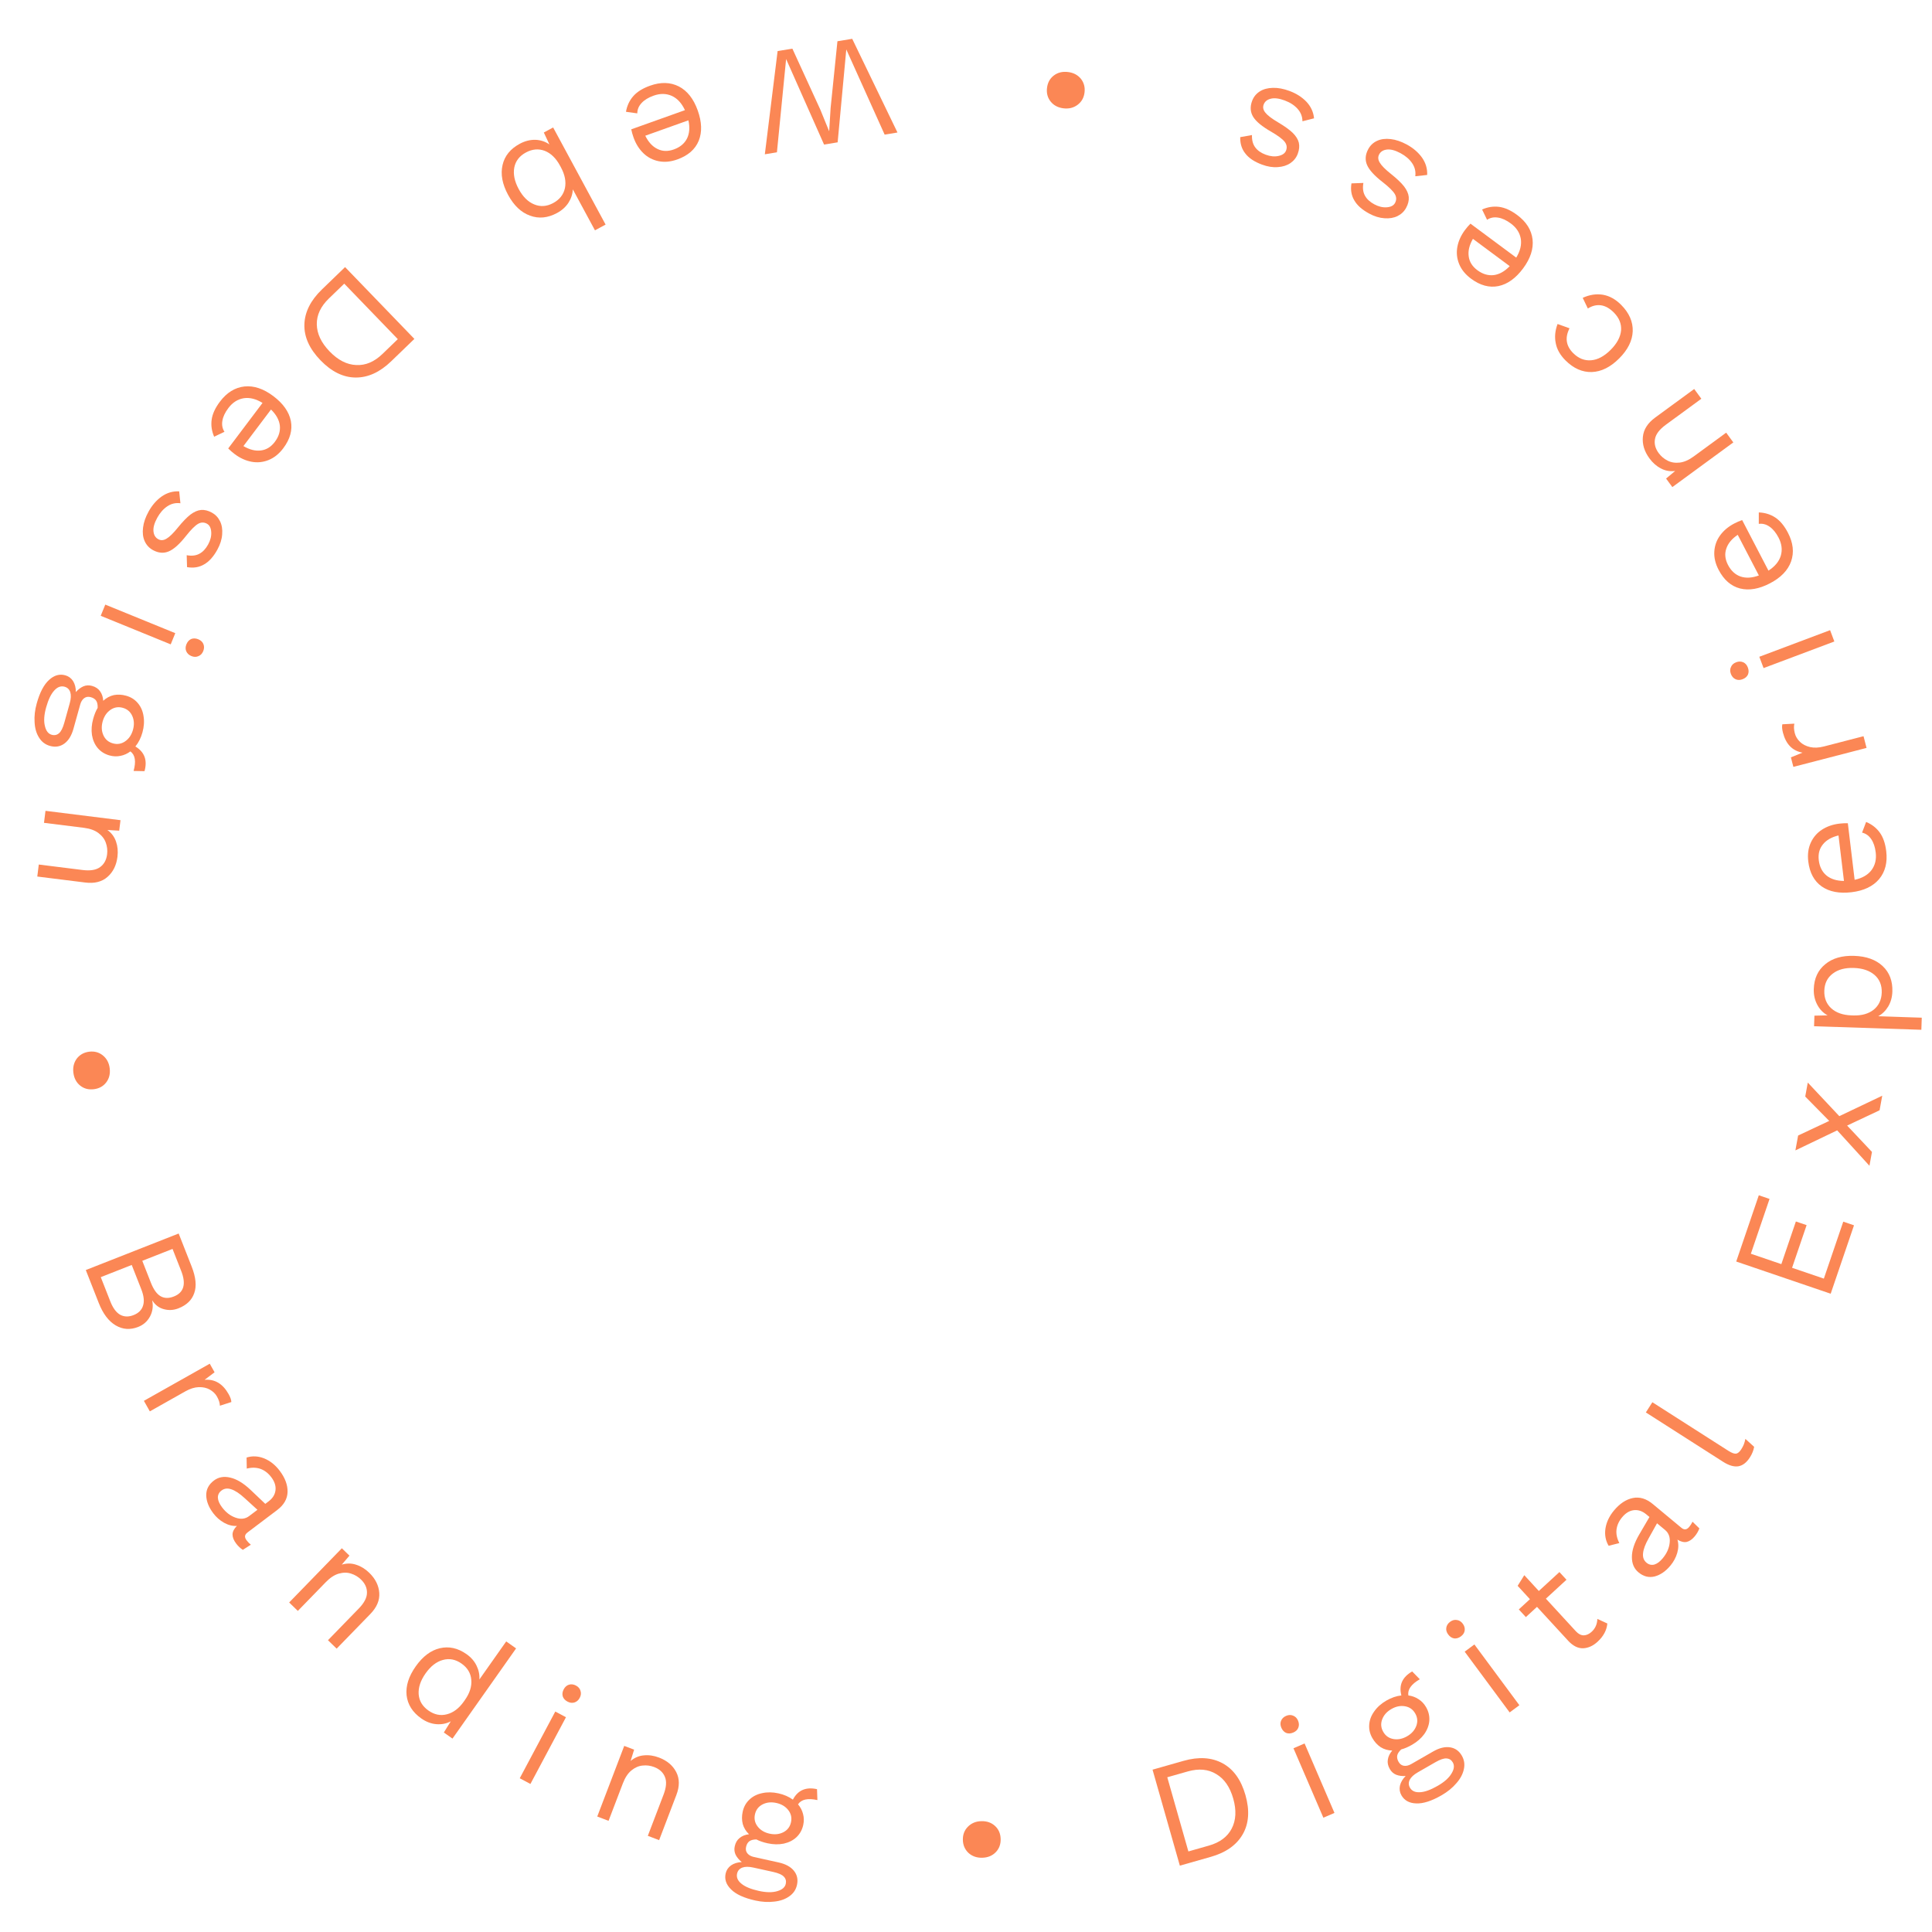 <svg width="230" height="230" viewBox="0 0 230 230" fill="none" xmlns="http://www.w3.org/2000/svg">
    <path d="M99.695 4.91L101.454 4.621L106.842 15.775L105.315 16.026L100.749 5.886L99.72 16.945L98.103 17.21L93.585 7.026L92.491 18.132L91.052 18.368L92.573 6.079L94.331 5.791L97.658 13.052L98.696 15.599L98.714 15.596L98.883 12.85L99.695 4.91Z" fill="#FB8755" />
    <path d="M75.422 16.369C75.309 16.053 75.218 15.728 75.15 15.396L81.541 13.114C81.156 12.284 80.635 11.717 79.98 11.416C79.313 11.119 78.59 11.11 77.81 11.388C77.188 11.61 76.713 11.901 76.382 12.261C76.041 12.625 75.869 13.037 75.868 13.496L74.52 13.308C74.645 12.588 74.934 11.969 75.386 11.451C75.838 10.933 76.505 10.516 77.386 10.202C78.663 9.746 79.808 9.777 80.822 10.294C81.823 10.816 82.57 11.766 83.062 13.145C83.555 14.523 83.595 15.726 83.184 16.752C82.762 17.782 81.912 18.524 80.635 18.98C79.844 19.263 79.098 19.332 78.396 19.187C77.695 19.043 77.09 18.723 76.582 18.229C76.075 17.735 75.688 17.115 75.422 16.369ZM80.211 17.794C80.957 17.527 81.483 17.091 81.789 16.485C82.084 15.883 82.139 15.162 81.954 14.324L76.818 16.157C77.191 16.916 77.67 17.439 78.257 17.727C78.848 18.026 79.499 18.048 80.211 17.794Z" fill="#FB8755" />
    <path d="M66.317 25.356C65.208 25.955 64.132 26.059 63.089 25.668C62.041 25.293 61.172 24.467 60.482 23.189C59.792 21.912 59.574 20.727 59.83 19.634C60.08 18.557 60.76 17.72 61.868 17.121C62.48 16.79 63.104 16.631 63.738 16.643C64.367 16.671 64.923 16.855 65.406 17.194L64.741 15.774L65.85 15.175L72.095 26.736L70.828 27.42L68.193 22.542C68.168 23.102 67.996 23.63 67.679 24.129C67.352 24.633 66.898 25.042 66.317 25.356ZM62.61 18.152C61.839 18.569 61.377 19.166 61.225 19.944C61.078 20.733 61.252 21.586 61.749 22.505C62.245 23.423 62.86 24.032 63.594 24.331C64.334 24.64 65.09 24.587 65.861 24.171C66.621 23.76 67.085 23.168 67.254 22.395C67.412 21.627 67.252 20.8 66.773 19.913L66.67 19.723C66.191 18.837 65.587 18.249 64.859 17.96C64.119 17.678 63.37 17.742 62.61 18.152Z" fill="#FB8755" />
    <path d="M46.573 43.008C45.226 44.308 43.815 44.954 42.338 44.944C40.862 44.935 39.465 44.249 38.148 42.885C36.831 41.521 36.194 40.101 36.237 38.625C36.28 37.149 36.975 35.761 38.322 34.461L41.08 31.798L49.331 40.345L46.573 43.008ZM39.156 35.532C38.18 36.474 37.7 37.496 37.714 38.6C37.729 39.72 38.236 40.799 39.236 41.835C40.236 42.871 41.291 43.411 42.403 43.456C43.513 43.518 44.556 43.078 45.532 42.137L47.358 40.374L40.982 33.769L39.156 35.532Z" fill="#FB8755" />
    <path d="M27.93 54.051C27.661 53.849 27.407 53.627 27.168 53.386L31.253 47.968C30.474 47.486 29.728 47.299 29.015 47.408C28.295 47.526 27.686 47.916 27.187 48.577C26.79 49.104 26.552 49.608 26.474 50.091C26.389 50.583 26.472 51.021 26.723 51.405L25.494 51.989C25.203 51.319 25.104 50.643 25.197 49.962C25.289 49.28 25.618 48.566 26.181 47.818C26.997 46.736 27.971 46.132 29.102 46.008C30.225 45.893 31.371 46.276 32.54 47.157C33.709 48.039 34.404 49.021 34.624 50.104C34.838 51.196 34.536 52.284 33.72 53.367C33.214 54.038 32.629 54.505 31.963 54.77C31.298 55.035 30.617 55.1 29.922 54.967C29.226 54.833 28.562 54.528 27.93 54.051ZM32.714 52.608C33.191 51.976 33.39 51.322 33.313 50.648C33.228 49.983 32.878 49.351 32.263 48.752L28.979 53.106C29.708 53.536 30.396 53.709 31.044 53.627C31.702 53.551 32.259 53.212 32.714 52.608Z" fill="#FB8755" />
    <path d="M17.685 60.907C18.101 60.15 18.624 59.547 19.254 59.099C19.894 58.657 20.587 58.456 21.332 58.496L21.478 59.911C20.917 59.836 20.399 59.955 19.925 60.27C19.451 60.584 19.049 61.041 18.719 61.64C18.378 62.26 18.228 62.794 18.27 63.242C18.311 63.689 18.5 64.005 18.837 64.19C19.142 64.358 19.468 64.339 19.814 64.132C20.171 63.931 20.629 63.485 21.188 62.792C21.741 62.11 22.233 61.601 22.666 61.263C23.108 60.931 23.532 60.746 23.936 60.709C24.351 60.677 24.779 60.782 25.221 61.025C25.652 61.262 25.977 61.605 26.195 62.054C26.414 62.503 26.498 63.022 26.448 63.611C26.409 64.205 26.219 64.813 25.878 65.433C25.415 66.274 24.887 66.861 24.294 67.192C23.706 67.539 23.03 67.647 22.267 67.515L22.226 66.096C22.823 66.205 23.328 66.147 23.74 65.921C24.145 65.706 24.49 65.341 24.773 64.826C25.057 64.311 25.181 63.811 25.146 63.326C25.112 62.841 24.942 62.515 24.637 62.347C24.29 62.157 23.938 62.161 23.581 62.362C23.218 62.574 22.749 63.041 22.173 63.765C21.392 64.76 20.699 65.386 20.093 65.641C19.487 65.897 18.858 65.845 18.206 65.487C17.754 65.238 17.424 64.879 17.217 64.409C17.015 63.955 16.952 63.421 17.03 62.806C17.102 62.202 17.32 61.569 17.685 60.907Z" fill="#FB8755" />
    <path d="M22.195 76.696C22.317 76.396 22.506 76.188 22.761 76.072C23.022 75.971 23.303 75.982 23.603 76.104C23.903 76.227 24.105 76.413 24.21 76.663C24.322 76.929 24.317 77.212 24.195 77.512C24.072 77.812 23.88 78.013 23.619 78.113C23.364 78.23 23.087 78.227 22.787 78.104C22.487 77.982 22.281 77.788 22.169 77.522C22.064 77.271 22.072 76.996 22.195 76.696ZM11.989 73.31L12.534 71.977L20.867 75.377L20.323 76.71L11.989 73.31Z" fill="#FB8755" />
    <path d="M8.745 86.757C8.517 87.578 8.153 88.168 7.654 88.527C7.155 88.886 6.588 88.977 5.952 88.8C5.397 88.645 4.965 88.319 4.655 87.821C4.334 87.321 4.155 86.71 4.119 85.99C4.069 85.278 4.153 84.529 4.372 83.743C4.739 82.426 5.231 81.491 5.845 80.94C6.448 80.386 7.091 80.204 7.773 80.394C8.166 80.503 8.475 80.733 8.702 81.083C8.925 81.444 9.034 81.879 9.029 82.388C9.302 82.079 9.603 81.851 9.93 81.705C10.254 81.571 10.595 81.554 10.953 81.654C11.381 81.773 11.701 81.987 11.914 82.296C12.139 82.608 12.264 82.985 12.29 83.428C12.66 83.083 13.078 82.857 13.544 82.75C14.018 82.658 14.509 82.683 15.018 82.825C15.584 82.983 16.045 83.273 16.401 83.696C16.768 84.123 16.997 84.641 17.088 85.252C17.191 85.866 17.147 86.514 16.957 87.196C16.777 87.844 16.497 88.401 16.117 88.868C17.206 89.521 17.568 90.5 17.204 91.806L15.903 91.78C16.219 90.647 16.093 89.871 15.525 89.451C15.162 89.723 14.771 89.9 14.349 89.982C13.924 90.076 13.487 90.059 13.036 89.934C12.469 89.776 12.003 89.484 11.636 89.058C11.28 88.635 11.051 88.116 10.948 87.502C10.857 86.891 10.906 86.244 11.097 85.562C11.238 85.054 11.415 84.623 11.625 84.271C11.641 83.901 11.583 83.618 11.451 83.419C11.32 83.22 11.104 83.079 10.803 82.995C10.503 82.912 10.243 82.951 10.023 83.114C9.803 83.277 9.645 83.532 9.548 83.879L8.745 86.757ZM15.83 86.882C15.998 86.281 15.97 85.732 15.748 85.234C15.525 84.736 15.148 84.412 14.617 84.264C14.085 84.116 13.595 84.197 13.147 84.508C12.699 84.82 12.391 85.276 12.224 85.877C12.056 86.478 12.084 87.027 12.306 87.525C12.528 88.023 12.905 88.347 13.437 88.495C13.969 88.643 14.459 88.562 14.907 88.25C15.355 87.939 15.662 87.483 15.83 86.882ZM5.49 84.224C5.245 85.102 5.196 85.836 5.344 86.425C5.479 87.011 5.749 87.36 6.154 87.473C6.489 87.567 6.78 87.504 7.028 87.287C7.272 87.081 7.481 86.666 7.655 86.042L8.303 83.718C8.452 83.187 8.473 82.751 8.369 82.41C8.253 82.066 8.028 81.848 7.692 81.754C7.253 81.632 6.844 81.779 6.466 82.197C6.077 82.612 5.751 83.287 5.49 84.224Z" fill="#FB8755" />
    <path d="M13.983 102.004C13.857 103.016 13.461 103.813 12.796 104.395C12.131 104.977 11.25 105.2 10.155 105.063L4.439 104.35L4.617 102.921L9.833 103.572C10.762 103.688 11.46 103.569 11.927 103.217C12.393 102.876 12.667 102.372 12.751 101.705C12.81 101.229 12.759 100.769 12.596 100.325C12.446 99.883 12.149 99.495 11.707 99.162C11.276 98.842 10.703 98.638 9.988 98.549L5.237 97.956L5.415 96.527L14.346 97.641L14.19 98.891L12.786 98.807C13.284 99.171 13.626 99.631 13.811 100.186C14.007 100.743 14.065 101.349 13.983 102.004Z" fill="#FB8755" />
    <path d="M13.058 127.163C13.141 127.818 13.006 128.379 12.653 128.847C12.301 129.314 11.809 129.588 11.178 129.667C10.547 129.747 10.003 129.604 9.546 129.238C9.089 128.872 8.819 128.362 8.736 127.707C8.655 127.064 8.79 126.503 9.141 126.023C9.505 125.554 9.997 125.281 10.616 125.203C11.235 125.125 11.774 125.269 12.231 125.634C12.701 126.01 12.977 126.52 13.058 127.163Z" fill="#FB8755" />
    <path d="M21.27 146.847L22.818 150.784C23.318 152.057 23.421 153.106 23.127 153.931C22.848 154.763 22.223 155.37 21.251 155.752C20.67 155.98 20.091 156.014 19.512 155.855C18.938 155.707 18.481 155.364 18.141 154.828L18.124 154.834C18.256 155.53 18.165 156.166 17.849 156.741C17.534 157.316 17.069 157.725 16.455 157.966C15.506 158.34 14.611 158.279 13.772 157.784C12.932 157.288 12.26 156.399 11.755 155.114L10.214 151.195L21.27 146.847ZM17.966 152.711C18.278 153.504 18.654 154.033 19.094 154.298C19.549 154.571 20.084 154.586 20.698 154.344C21.893 153.875 22.183 152.858 21.568 151.294L20.54 148.681L16.939 150.097L17.966 152.711ZM13.137 154.939C13.444 155.72 13.831 156.245 14.297 156.513C14.775 156.777 15.31 156.792 15.902 156.559C16.493 156.327 16.869 155.953 17.028 155.439C17.198 154.921 17.129 154.271 16.822 153.489L15.682 150.591L11.997 152.041L13.137 154.939Z" fill="#FB8755" />
    <path d="M27.213 165.959C27.425 166.336 27.535 166.652 27.542 166.91L26.178 167.348C26.172 167.021 26.055 166.653 25.825 166.246C25.636 165.911 25.351 165.638 24.97 165.426C24.605 165.218 24.165 165.122 23.65 165.136C23.151 165.156 22.625 165.322 22.071 165.634L17.837 168.02L17.13 166.765L24.971 162.347L25.545 163.366L24.356 164.263C25.566 164.16 26.518 164.726 27.213 165.959Z" fill="#FB8755" />
    <path d="M29.359 183.374C29.503 183.565 29.672 183.739 29.864 183.894L28.905 184.506C28.607 184.31 28.342 184.059 28.111 183.753C27.829 183.379 27.686 183.021 27.682 182.678C27.686 182.344 27.857 182.004 28.197 181.657C27.695 181.69 27.186 181.564 26.669 181.278C26.169 180.994 25.741 180.617 25.387 180.148C24.852 179.44 24.573 178.733 24.551 178.027C24.539 177.314 24.844 176.723 25.466 176.253C26.012 175.84 26.662 175.725 27.416 175.907C28.18 176.082 28.982 176.566 29.823 177.36L31.582 179.031L31.984 178.727C32.463 178.366 32.734 177.928 32.797 177.414C32.859 176.9 32.692 176.38 32.294 175.854C31.932 175.375 31.503 175.045 31.005 174.865C30.515 174.694 29.973 174.682 29.378 174.831L29.355 173.517C30.036 173.303 30.73 173.336 31.436 173.614C32.15 173.902 32.771 174.395 33.299 175.094C33.943 175.946 34.255 176.786 34.234 177.614C34.213 178.442 33.8 179.16 32.996 179.768L29.463 182.437C29.291 182.568 29.194 182.708 29.173 182.86C29.152 183.011 29.214 183.182 29.359 183.374ZM26.436 179.446C26.891 180.049 27.426 180.458 28.038 180.671C28.658 180.895 29.198 180.833 29.658 180.486L30.649 179.737L29.132 178.356C28.532 177.802 28.003 177.45 27.544 177.3C27.094 177.143 26.702 177.191 26.367 177.445C26.07 177.669 25.927 177.957 25.938 178.31C25.959 178.656 26.124 179.034 26.436 179.446Z" fill="#FB8755" />
    <path d="M43.959 187.238C44.69 187.949 45.088 188.745 45.151 189.627C45.215 190.508 44.861 191.345 44.092 192.137L40.077 196.267L39.044 195.263L42.708 191.494C43.361 190.823 43.687 190.195 43.687 189.609C43.696 189.032 43.459 188.509 42.977 188.041C42.633 187.706 42.235 187.47 41.784 187.332C41.34 187.186 40.852 187.188 40.32 187.34C39.804 187.492 39.296 187.826 38.794 188.342L35.456 191.775L34.424 190.771L40.697 184.318L41.601 185.196L40.687 186.266C41.278 186.088 41.851 186.092 42.405 186.28C42.968 186.458 43.486 186.778 43.959 187.238Z" fill="#FB8755" />
    <path d="M61.44 196.238L53.867 206.976L52.837 206.25L53.666 204.918C53.146 205.197 52.567 205.31 51.93 205.257C51.309 205.201 50.714 204.972 50.145 204.571C49.115 203.845 48.535 202.929 48.404 201.824C48.29 200.715 48.651 199.568 49.488 198.381C50.325 197.195 51.281 196.474 52.356 196.219C53.449 195.961 54.51 196.196 55.539 196.922C56.079 197.302 56.476 197.759 56.732 198.292C56.997 198.831 57.109 199.38 57.068 199.938L60.263 195.408L61.44 196.238ZM51.003 203.635C51.709 204.133 52.441 204.282 53.199 204.082C53.966 203.889 54.641 203.381 55.222 202.557L55.346 202.38C55.927 201.557 56.18 200.751 56.104 199.963C56.038 199.182 55.651 198.543 54.946 198.045C54.23 197.54 53.486 197.397 52.714 197.617C51.95 197.827 51.267 198.358 50.665 199.211C50.063 200.064 49.788 200.891 49.841 201.691C49.9 202.482 50.287 203.13 51.003 203.635Z" fill="#FB8755" />
    <path d="M67.554 202.569C67.268 202.417 67.08 202.208 66.991 201.942C66.917 201.672 66.957 201.394 67.109 201.108C67.261 200.822 67.467 200.64 67.727 200.56C68.003 200.476 68.284 200.51 68.57 200.663C68.856 200.815 69.036 201.026 69.109 201.297C69.199 201.562 69.168 201.838 69.015 202.124C68.863 202.41 68.649 202.595 68.373 202.679C68.113 202.758 67.84 202.721 67.554 202.569ZM63.145 212.376L61.874 211.698L66.106 203.755L67.377 204.433L63.145 212.376Z" fill="#FB8755" />
    <path d="M78.464 209.237C79.416 209.601 80.096 210.175 80.503 210.96C80.91 211.745 80.916 212.653 80.522 213.684L78.467 219.065L77.122 218.551L78.997 213.641C79.331 212.767 79.383 212.061 79.151 211.523C78.931 210.989 78.507 210.602 77.88 210.363C77.431 210.191 76.972 210.132 76.503 210.184C76.038 210.224 75.591 210.42 75.162 210.77C74.748 211.113 74.413 211.62 74.156 212.293L72.447 216.766L71.102 216.252L74.313 207.844L75.49 208.294L75.073 209.638C75.546 209.24 76.075 209.018 76.658 208.971C77.245 208.913 77.847 209.001 78.464 209.237Z" fill="#FB8755" />
    <path d="M92.686 221.719C93.518 221.902 94.127 222.233 94.513 222.711C94.9 223.19 95.021 223.751 94.879 224.396C94.755 224.958 94.453 225.408 93.974 225.744C93.491 226.093 92.892 226.305 92.174 226.38C91.467 226.47 90.714 226.426 89.917 226.251C88.582 225.956 87.621 225.517 87.037 224.934C86.451 224.362 86.234 223.73 86.386 223.039C86.474 222.64 86.686 222.319 87.023 222.073C87.371 221.831 87.8 221.698 88.309 221.675C87.985 221.419 87.741 221.132 87.578 220.813C87.426 220.497 87.39 220.158 87.47 219.794C87.566 219.361 87.762 219.029 88.058 218.8C88.357 218.558 88.728 218.413 89.169 218.362C88.804 218.012 88.555 217.606 88.423 217.147C88.305 216.679 88.303 216.187 88.417 215.671C88.543 215.097 88.808 214.621 89.211 214.243C89.616 213.853 90.122 213.596 90.727 213.471C91.334 213.335 91.984 213.343 92.675 213.495C93.331 213.64 93.903 213.889 94.391 214.242C94.982 213.119 95.94 212.704 97.264 212.996L97.309 214.296C96.161 214.043 95.393 214.211 95.004 214.802C95.297 215.149 95.495 215.53 95.6 215.947C95.716 216.366 95.724 216.804 95.623 217.261C95.497 217.835 95.231 218.317 94.825 218.707C94.422 219.085 93.917 219.342 93.309 219.478C92.704 219.603 92.056 219.589 91.365 219.437C90.849 219.323 90.41 219.171 90.046 218.98C89.677 218.984 89.396 219.058 89.205 219.2C89.014 219.342 88.885 219.565 88.818 219.87C88.751 220.175 88.804 220.432 88.979 220.643C89.154 220.854 89.417 220.998 89.769 221.075L92.686 221.719ZM92.423 214.638C91.814 214.503 91.267 214.561 90.781 214.81C90.296 215.06 89.994 215.454 89.876 215.993C89.757 216.532 89.865 217.017 90.2 217.447C90.535 217.877 91.007 218.16 91.617 218.294C92.226 218.428 92.773 218.371 93.258 218.122C93.744 217.872 94.046 217.478 94.165 216.939C94.283 216.4 94.175 215.915 93.84 215.485C93.505 215.055 93.032 214.772 92.423 214.638ZM90.335 225.108C91.226 225.304 91.961 225.313 92.541 225.134C93.119 224.966 93.453 224.677 93.544 224.267C93.619 223.927 93.541 223.64 93.31 223.405C93.091 223.172 92.665 222.986 92.032 222.846L89.677 222.327C89.138 222.208 88.701 222.21 88.367 222.333C88.03 222.467 87.824 222.705 87.749 223.045C87.651 223.49 87.821 223.89 88.258 224.244C88.694 224.611 89.386 224.899 90.335 225.108Z" fill="#FB8755" />
    <path d="M116.826 216.805C117.486 216.789 118.03 216.981 118.46 217.379C118.889 217.777 119.111 218.294 119.126 218.93C119.14 219.566 118.943 220.093 118.532 220.51C118.122 220.928 117.586 221.144 116.927 221.16C116.279 221.174 115.734 220.983 115.293 220.585C114.863 220.175 114.641 219.658 114.627 219.034C114.613 218.41 114.811 217.89 115.221 217.472C115.643 217.042 116.178 216.82 116.826 216.805Z" fill="#FB8755" />
    <path d="M140.896 209.626C142.696 209.114 144.246 209.21 145.544 209.913C146.842 210.617 147.75 211.881 148.269 213.705C148.787 215.528 148.68 217.081 147.947 218.362C147.213 219.644 145.946 220.541 144.146 221.053L140.458 222.102L137.208 210.675L140.896 209.626ZM143.915 219.715C145.219 219.344 146.125 218.668 146.632 217.688C147.148 216.693 147.208 215.503 146.814 214.118C146.421 212.733 145.744 211.759 144.786 211.196C143.835 210.618 142.708 210.514 141.404 210.885L138.962 211.579L141.474 220.409L143.915 219.715Z" fill="#FB8755" />
    <path d="M153.963 206.254C153.665 206.383 153.385 206.399 153.122 206.303C152.865 206.191 152.672 205.987 152.544 205.689C152.416 205.392 152.402 205.117 152.503 204.865C152.609 204.597 152.812 204.398 153.109 204.27C153.407 204.142 153.684 204.134 153.941 204.245C154.204 204.341 154.4 204.538 154.528 204.835C154.656 205.133 154.667 205.416 154.56 205.684C154.46 205.936 154.261 206.126 153.963 206.254ZM158.865 215.824L157.543 216.393L153.985 208.126L155.308 207.557L158.865 215.824Z" fill="#FB8755" />
    <path d="M170.606 208.512C171.344 208.087 172.017 207.921 172.625 208.015C173.233 208.108 173.701 208.441 174.03 209.013C174.317 209.513 174.397 210.048 174.269 210.62C174.147 211.203 173.846 211.763 173.367 212.302C172.904 212.845 172.319 213.32 171.611 213.726C170.425 214.408 169.42 214.73 168.595 214.692C167.777 214.665 167.191 214.344 166.838 213.731C166.635 213.377 166.575 212.996 166.658 212.588C166.753 212.174 166.98 211.787 167.341 211.427C166.929 211.457 166.555 211.409 166.22 211.283C165.895 211.151 165.64 210.924 165.454 210.602C165.233 210.217 165.154 209.84 165.219 209.471C165.277 209.091 165.453 208.734 165.745 208.4C165.239 208.386 164.782 208.254 164.375 208.004C163.973 207.737 163.64 207.375 163.377 206.917C163.084 206.407 162.959 205.877 163.002 205.326C163.039 204.765 163.239 204.235 163.602 203.735C163.96 203.225 164.445 202.793 165.059 202.441C165.642 202.106 166.232 201.904 166.83 201.837C166.511 200.609 166.94 199.656 168.115 198.981L169.024 199.911C168.005 200.498 167.55 201.14 167.661 201.837C168.11 201.897 168.514 202.046 168.872 202.283C169.24 202.514 169.541 202.832 169.774 203.238C170.067 203.748 170.195 204.283 170.158 204.845C170.115 205.395 169.915 205.926 169.558 206.436C169.194 206.935 168.706 207.362 168.092 207.715C167.634 207.978 167.207 208.161 166.81 208.265C166.539 208.517 166.382 208.76 166.336 208.994C166.291 209.228 166.346 209.48 166.501 209.751C166.657 210.021 166.87 210.175 167.141 210.213C167.412 210.251 167.703 210.181 168.016 210.001L170.606 208.512ZM165.642 203.455C165.101 203.766 164.736 204.177 164.545 204.688C164.354 205.199 164.397 205.694 164.672 206.172C164.947 206.651 165.353 206.936 165.891 207.029C166.429 207.121 166.968 207.011 167.509 206.7C168.05 206.389 168.415 205.978 168.606 205.467C168.797 204.956 168.754 204.461 168.479 203.983C168.204 203.504 167.798 203.219 167.26 203.127C166.722 203.034 166.183 203.144 165.642 203.455ZM171.151 212.6C171.941 212.146 172.491 211.657 172.799 211.133C173.113 210.621 173.165 210.182 172.956 209.818C172.782 209.516 172.531 209.356 172.202 209.338C171.884 209.313 171.443 209.463 170.882 209.786L168.791 210.988C168.312 211.263 167.991 211.559 167.826 211.875C167.668 212.201 167.676 212.515 167.849 212.817C168.076 213.212 168.471 213.393 169.034 213.361C169.602 213.338 170.308 213.085 171.151 212.6Z" fill="#FB8755" />
    <path d="M173.916 194.809C173.656 195.002 173.386 195.082 173.108 195.049C172.832 194.999 172.598 194.844 172.405 194.583C172.213 194.323 172.136 194.059 172.176 193.79C172.219 193.505 172.37 193.266 172.631 193.073C172.891 192.88 173.159 192.808 173.435 192.858C173.713 192.891 173.948 193.038 174.141 193.298C174.334 193.559 174.409 193.831 174.367 194.117C174.327 194.385 174.176 194.616 173.916 194.809ZM180.878 203.002L179.721 203.859L174.366 196.626L175.523 195.769L180.878 203.002Z" fill="#FB8755" />
    <path d="M191.351 193.274C191.275 194.078 190.888 194.8 190.19 195.442C189.651 195.938 189.075 196.198 188.463 196.223C187.859 196.24 187.277 195.953 186.716 195.36L182.975 191.293L181.65 192.511L180.809 191.597L182.134 190.379L180.672 188.789L181.464 187.522L183.194 189.404L185.645 187.15L186.486 188.064L184.035 190.318L187.605 194.2C187.897 194.518 188.209 194.68 188.54 194.685C188.872 194.674 189.188 194.53 189.488 194.253C189.912 193.864 190.137 193.355 190.163 192.728L191.351 193.274Z" fill="#FB8755" />
    <path d="M201.1 181.769C201.253 181.584 201.384 181.38 201.491 181.157L202.306 181.951C202.183 182.286 201.999 182.602 201.754 182.897C201.455 183.257 201.139 183.478 200.805 183.56C200.48 183.632 200.109 183.543 199.694 183.292C199.841 183.772 199.834 184.297 199.673 184.866C199.511 185.418 199.242 185.92 198.867 186.372C198.299 187.055 197.674 187.487 196.992 187.67C196.301 187.844 195.656 187.682 195.056 187.184C194.53 186.747 194.269 186.14 194.274 185.364C194.27 184.581 194.558 183.689 195.139 182.69L196.365 180.595L195.977 180.273C195.516 179.89 195.027 179.726 194.513 179.782C193.998 179.838 193.53 180.12 193.108 180.628C192.725 181.089 192.502 181.583 192.44 182.108C192.385 182.624 192.498 183.155 192.778 183.7L191.504 184.022C191.141 183.408 191.014 182.725 191.123 181.974C191.241 181.213 191.579 180.496 192.139 179.822C192.822 179.001 193.568 178.506 194.379 178.337C195.19 178.169 195.984 178.406 196.759 179.051L200.165 181.88C200.331 182.019 200.49 182.081 200.642 182.066C200.794 182.052 200.947 181.953 201.1 181.769ZM197.943 185.511C198.427 184.93 198.702 184.316 198.77 183.671C198.846 183.016 198.663 182.505 198.22 182.137L197.265 181.343L196.267 183.135C195.864 183.846 195.642 184.441 195.601 184.922C195.551 185.396 195.688 185.766 196.011 186.035C196.297 186.273 196.61 186.346 196.951 186.255C197.283 186.156 197.614 185.908 197.943 185.511Z" fill="#FB8755" />
    <path d="M205.75 172.71C206.134 172.956 206.438 173.071 206.66 173.057C206.879 173.026 207.089 172.854 207.289 172.54C207.425 172.328 207.526 172.136 207.593 171.965C207.666 171.784 207.73 171.562 207.785 171.297L208.827 172.241C208.755 172.665 208.587 173.085 208.322 173.499C207.928 174.116 207.467 174.469 206.939 174.559C206.418 174.639 205.814 174.46 205.126 174.02L195.935 168.147L196.71 166.933L205.75 172.71Z" fill="#FB8755" />
    <path d="M219.436 145.435L220.714 145.871L217.938 154.015L206.693 150.182L209.382 142.294L210.659 142.73L208.435 149.255L212.065 150.492L213.795 145.415L215.073 145.85L213.342 150.927L217.125 152.216L219.436 145.435Z" fill="#FB8755" />
    <path d="M223.759 132.177L219.896 133.996L222.854 137.135L222.553 138.782L218.712 134.567L213.738 136.952L214.062 135.181L217.764 133.442L214.909 130.542L215.213 128.878L218.966 132.875L224.076 130.442L223.759 132.177Z" fill="#FB8755" />
    <path d="M215.926 117.741C215.968 116.481 216.42 115.5 217.284 114.796C218.136 114.079 219.287 113.745 220.739 113.793C222.19 113.841 223.323 114.25 224.138 115.021C224.941 115.78 225.322 116.789 225.281 118.049C225.259 118.708 225.096 119.297 224.791 119.815C224.486 120.322 224.089 120.711 223.6 120.983L228.781 121.153L228.733 122.593L215.96 122.172L216.002 120.913L217.57 120.875C217.051 120.593 216.644 120.178 216.35 119.628C216.045 119.065 215.903 118.436 215.926 117.741ZM224.016 118.169C224.045 117.294 223.762 116.594 223.167 116.07C222.56 115.546 221.735 115.266 220.691 115.232C219.648 115.198 218.812 115.422 218.184 115.906C217.543 116.389 217.209 117.069 217.18 117.944C217.152 118.808 217.429 119.507 218.012 120.043C218.595 120.566 219.39 120.844 220.397 120.878L220.613 120.885C221.621 120.918 222.433 120.692 223.049 120.208C223.665 119.712 223.988 119.033 224.016 118.169Z" fill="#FB8755" />
    <path d="M218.972 98.051C219.306 98.011 219.642 97.994 219.981 98.002L220.79 104.74C221.686 104.547 222.353 104.165 222.792 103.593C223.229 103.008 223.399 102.305 223.3 101.483C223.221 100.828 223.043 100.299 222.765 99.898C222.486 99.484 222.122 99.225 221.675 99.122L222.157 97.85C222.831 98.131 223.371 98.55 223.776 99.106C224.181 99.661 224.439 100.404 224.551 101.333C224.713 102.679 224.429 103.789 223.7 104.662C222.969 105.523 221.877 106.041 220.424 106.216C218.97 106.39 217.789 106.164 216.879 105.536C215.969 104.896 215.432 103.902 215.271 102.556C215.171 101.722 215.269 100.979 215.565 100.327C215.861 99.675 216.307 99.156 216.901 98.771C217.495 98.385 218.186 98.145 218.972 98.051ZM216.522 102.406C216.616 103.192 216.925 103.802 217.448 104.234C217.97 104.655 218.661 104.868 219.519 104.874L218.869 99.459C218.047 99.654 217.43 100.006 217.02 100.515C216.598 101.025 216.432 101.655 216.522 102.406Z" fill="#FB8755" />
    <path d="M212.257 87.227C212.149 86.809 212.124 86.474 212.183 86.224L213.615 86.15C213.536 86.468 213.555 86.854 213.672 87.307C213.769 87.678 213.974 88.016 214.288 88.319C214.587 88.613 214.988 88.819 215.489 88.937C215.976 89.047 216.528 89.022 217.143 88.862L221.848 87.644L222.209 89.038L213.497 91.294L213.203 90.162L214.582 89.6C213.387 89.389 212.612 88.598 212.257 87.227Z" fill="#FB8755" />
    <path d="M208.079 79.469C208.193 79.773 208.196 80.054 208.088 80.312C207.965 80.564 207.751 80.746 207.448 80.86C207.145 80.975 206.87 80.975 206.622 80.863C206.36 80.744 206.171 80.533 206.057 80.23C205.943 79.926 205.948 79.649 206.071 79.397C206.179 79.139 206.385 78.953 206.688 78.839C206.991 78.725 207.274 78.727 207.537 78.846C207.784 78.958 207.965 79.166 208.079 79.469ZM217.867 75.02L218.374 76.368L209.95 79.535L209.443 78.187L217.867 75.02Z" fill="#FB8755" />
    <path d="M206.471 62.315C206.769 62.16 207.079 62.026 207.399 61.913L210.531 67.933C211.301 67.438 211.791 66.845 212 66.155C212.203 65.454 212.114 64.736 211.732 64.001C211.427 63.416 211.074 62.984 210.672 62.706C210.265 62.417 209.834 62.303 209.379 62.364L209.381 61.004C210.111 61.03 210.764 61.231 211.339 61.608C211.914 61.986 212.417 62.589 212.849 63.42C213.475 64.623 213.601 65.761 213.226 66.835C212.846 67.899 212.007 68.768 210.708 69.444C209.409 70.12 208.224 70.324 207.151 70.057C206.074 69.779 205.222 69.038 204.596 67.836C204.208 67.09 204.038 66.361 204.086 65.646C204.133 64.931 204.367 64.289 204.787 63.718C205.207 63.148 205.769 62.68 206.471 62.315ZM205.714 67.254C206.079 67.957 206.583 68.418 207.225 68.639C207.862 68.848 208.583 68.805 209.389 68.507L206.872 63.669C206.171 64.142 205.718 64.688 205.513 65.309C205.298 65.935 205.365 66.583 205.714 67.254Z" fill="#FB8755" />
    <path d="M196.358 54.564C195.755 53.741 195.496 52.89 195.58 52.01C195.665 51.13 196.152 50.364 197.043 49.712L201.69 46.308L202.541 47.47L198.3 50.576C197.545 51.129 197.119 51.694 197.021 52.271C196.916 52.839 197.062 53.394 197.459 53.936C197.743 54.323 198.096 54.622 198.518 54.834C198.931 55.052 199.413 55.131 199.963 55.07C200.497 55.006 201.054 54.762 201.635 54.336L205.498 51.507L206.348 52.669L199.088 57.987L198.343 56.97L199.423 56.068C198.81 56.145 198.246 56.045 197.73 55.768C197.205 55.498 196.748 55.097 196.358 54.564Z" fill="#FB8755" />
    <path d="M186.364 42.9C185.728 42.263 185.342 41.579 185.207 40.849C185.055 40.12 185.128 39.36 185.425 38.571L186.85 39.082C186.281 40.193 186.424 41.177 187.281 42.035C187.917 42.672 188.633 42.957 189.431 42.889C190.212 42.822 190.98 42.411 191.736 41.657C192.492 40.902 192.908 40.13 192.985 39.342C193.045 38.552 192.757 37.839 192.121 37.202C191.63 36.71 191.125 36.425 190.608 36.348C190.073 36.272 189.547 36.398 189.029 36.729L188.419 35.456C189.234 35.083 190.036 34.961 190.825 35.089C191.606 35.225 192.326 35.624 192.988 36.287C193.946 37.246 194.407 38.295 194.372 39.432C194.329 40.56 193.789 41.642 192.753 42.676C191.717 43.71 190.635 44.248 189.506 44.29C188.369 44.323 187.322 43.859 186.364 42.9Z" fill="#FB8755" />
    <path d="M174.396 27.391C174.596 27.121 174.816 26.866 175.055 26.625L180.504 30.669C180.98 29.886 181.161 29.139 181.047 28.427C180.923 27.707 180.529 27.101 179.864 26.608C179.334 26.214 178.828 25.98 178.345 25.906C177.853 25.824 177.415 25.911 177.032 26.165L176.439 24.94C177.107 24.644 177.782 24.54 178.464 24.627C179.147 24.715 179.863 25.038 180.615 25.596C181.704 26.404 182.315 27.373 182.448 28.503C182.571 29.625 182.196 30.774 181.324 31.95C180.451 33.125 179.474 33.828 178.393 34.056C177.302 34.278 176.212 33.984 175.124 33.176C174.449 32.676 173.977 32.094 173.707 31.43C173.437 30.767 173.367 30.087 173.495 29.39C173.624 28.693 173.924 28.027 174.396 27.391ZM175.874 32.164C176.51 32.636 177.165 32.831 177.839 32.749C178.504 32.659 179.133 32.304 179.728 31.684L175.348 28.434C174.925 29.166 174.756 29.855 174.844 30.503C174.924 31.16 175.267 31.714 175.874 32.164Z" fill="#FB8755" />
    <path d="M167.463 17.199C168.223 17.609 168.829 18.128 169.282 18.754C169.729 19.391 169.935 20.082 169.901 20.828L168.487 20.984C168.558 20.423 168.435 19.906 168.117 19.434C167.799 18.962 167.339 18.564 166.737 18.239C166.114 17.902 165.579 17.757 165.132 17.802C164.685 17.846 164.37 18.038 164.188 18.376C164.022 18.682 164.044 19.007 164.254 19.352C164.457 19.708 164.907 20.162 165.604 20.716C166.29 21.264 166.803 21.752 167.144 22.182C167.479 22.622 167.667 23.044 167.708 23.448C167.743 23.863 167.641 24.292 167.401 24.735C167.168 25.168 166.827 25.496 166.38 25.718C165.932 25.94 165.414 26.028 164.825 25.983C164.23 25.948 163.621 25.762 162.998 25.425C162.154 24.969 161.563 24.446 161.228 23.855C160.876 23.27 160.763 22.595 160.889 21.831L162.308 21.779C162.203 22.377 162.265 22.881 162.494 23.291C162.712 23.695 163.08 24.037 163.597 24.317C164.114 24.596 164.615 24.717 165.1 24.678C165.584 24.64 165.909 24.468 166.075 24.162C166.263 23.813 166.255 23.461 166.052 23.106C165.837 22.745 165.366 22.279 164.638 21.708C163.637 20.935 163.006 20.247 162.746 19.643C162.486 19.038 162.533 18.409 162.887 17.755C163.132 17.301 163.489 16.968 163.957 16.758C164.409 16.552 164.943 16.485 165.558 16.558C166.163 16.626 166.798 16.839 167.463 17.199Z" fill="#FB8755" />
    <path d="M153.517 10.83C154.326 11.132 154.999 11.561 155.534 12.119C156.064 12.688 156.364 13.344 156.433 14.087L155.054 14.438C155.047 13.872 154.853 13.377 154.473 12.954C154.093 12.53 153.583 12.199 152.942 11.96C152.278 11.713 151.728 11.642 151.292 11.749C150.855 11.855 150.57 12.088 150.436 12.448C150.314 12.774 150.381 13.093 150.636 13.406C150.886 13.73 151.395 14.118 152.161 14.57C152.916 15.018 153.492 15.431 153.889 15.809C154.282 16.199 154.526 16.591 154.623 16.985C154.715 17.391 154.673 17.83 154.497 18.302C154.325 18.764 154.033 19.135 153.621 19.417C153.208 19.698 152.707 19.857 152.117 19.894C151.523 19.941 150.895 19.841 150.231 19.594C149.332 19.259 148.675 18.822 148.261 18.284C147.831 17.752 147.626 17.099 147.646 16.326L149.044 16.078C149.023 16.685 149.154 17.176 149.437 17.55C149.709 17.92 150.12 18.208 150.671 18.413C151.222 18.619 151.735 18.669 152.209 18.564C152.684 18.459 152.982 18.244 153.104 17.918C153.242 17.547 153.186 17.199 152.935 16.875C152.673 16.547 152.142 16.151 151.342 15.686C150.244 15.059 149.524 14.464 149.183 13.902C148.842 13.339 148.802 12.709 149.061 12.012C149.242 11.529 149.549 11.15 149.984 10.877C150.403 10.611 150.923 10.471 151.542 10.459C152.15 10.442 152.808 10.566 153.517 10.83Z" fill="#FB8755" />
    <path d="M126.625 12.898C125.969 12.821 125.457 12.556 125.087 12.102C124.718 11.648 124.57 11.105 124.644 10.473C124.718 9.841 124.987 9.347 125.452 8.991C125.916 8.635 126.476 8.495 127.132 8.572C127.775 8.647 128.288 8.912 128.67 9.368C129.038 9.834 129.186 10.377 129.113 10.996C129.041 11.616 128.772 12.104 128.307 12.461C127.829 12.828 127.269 12.973 126.625 12.898Z" fill="#FB8755" />
</svg>
